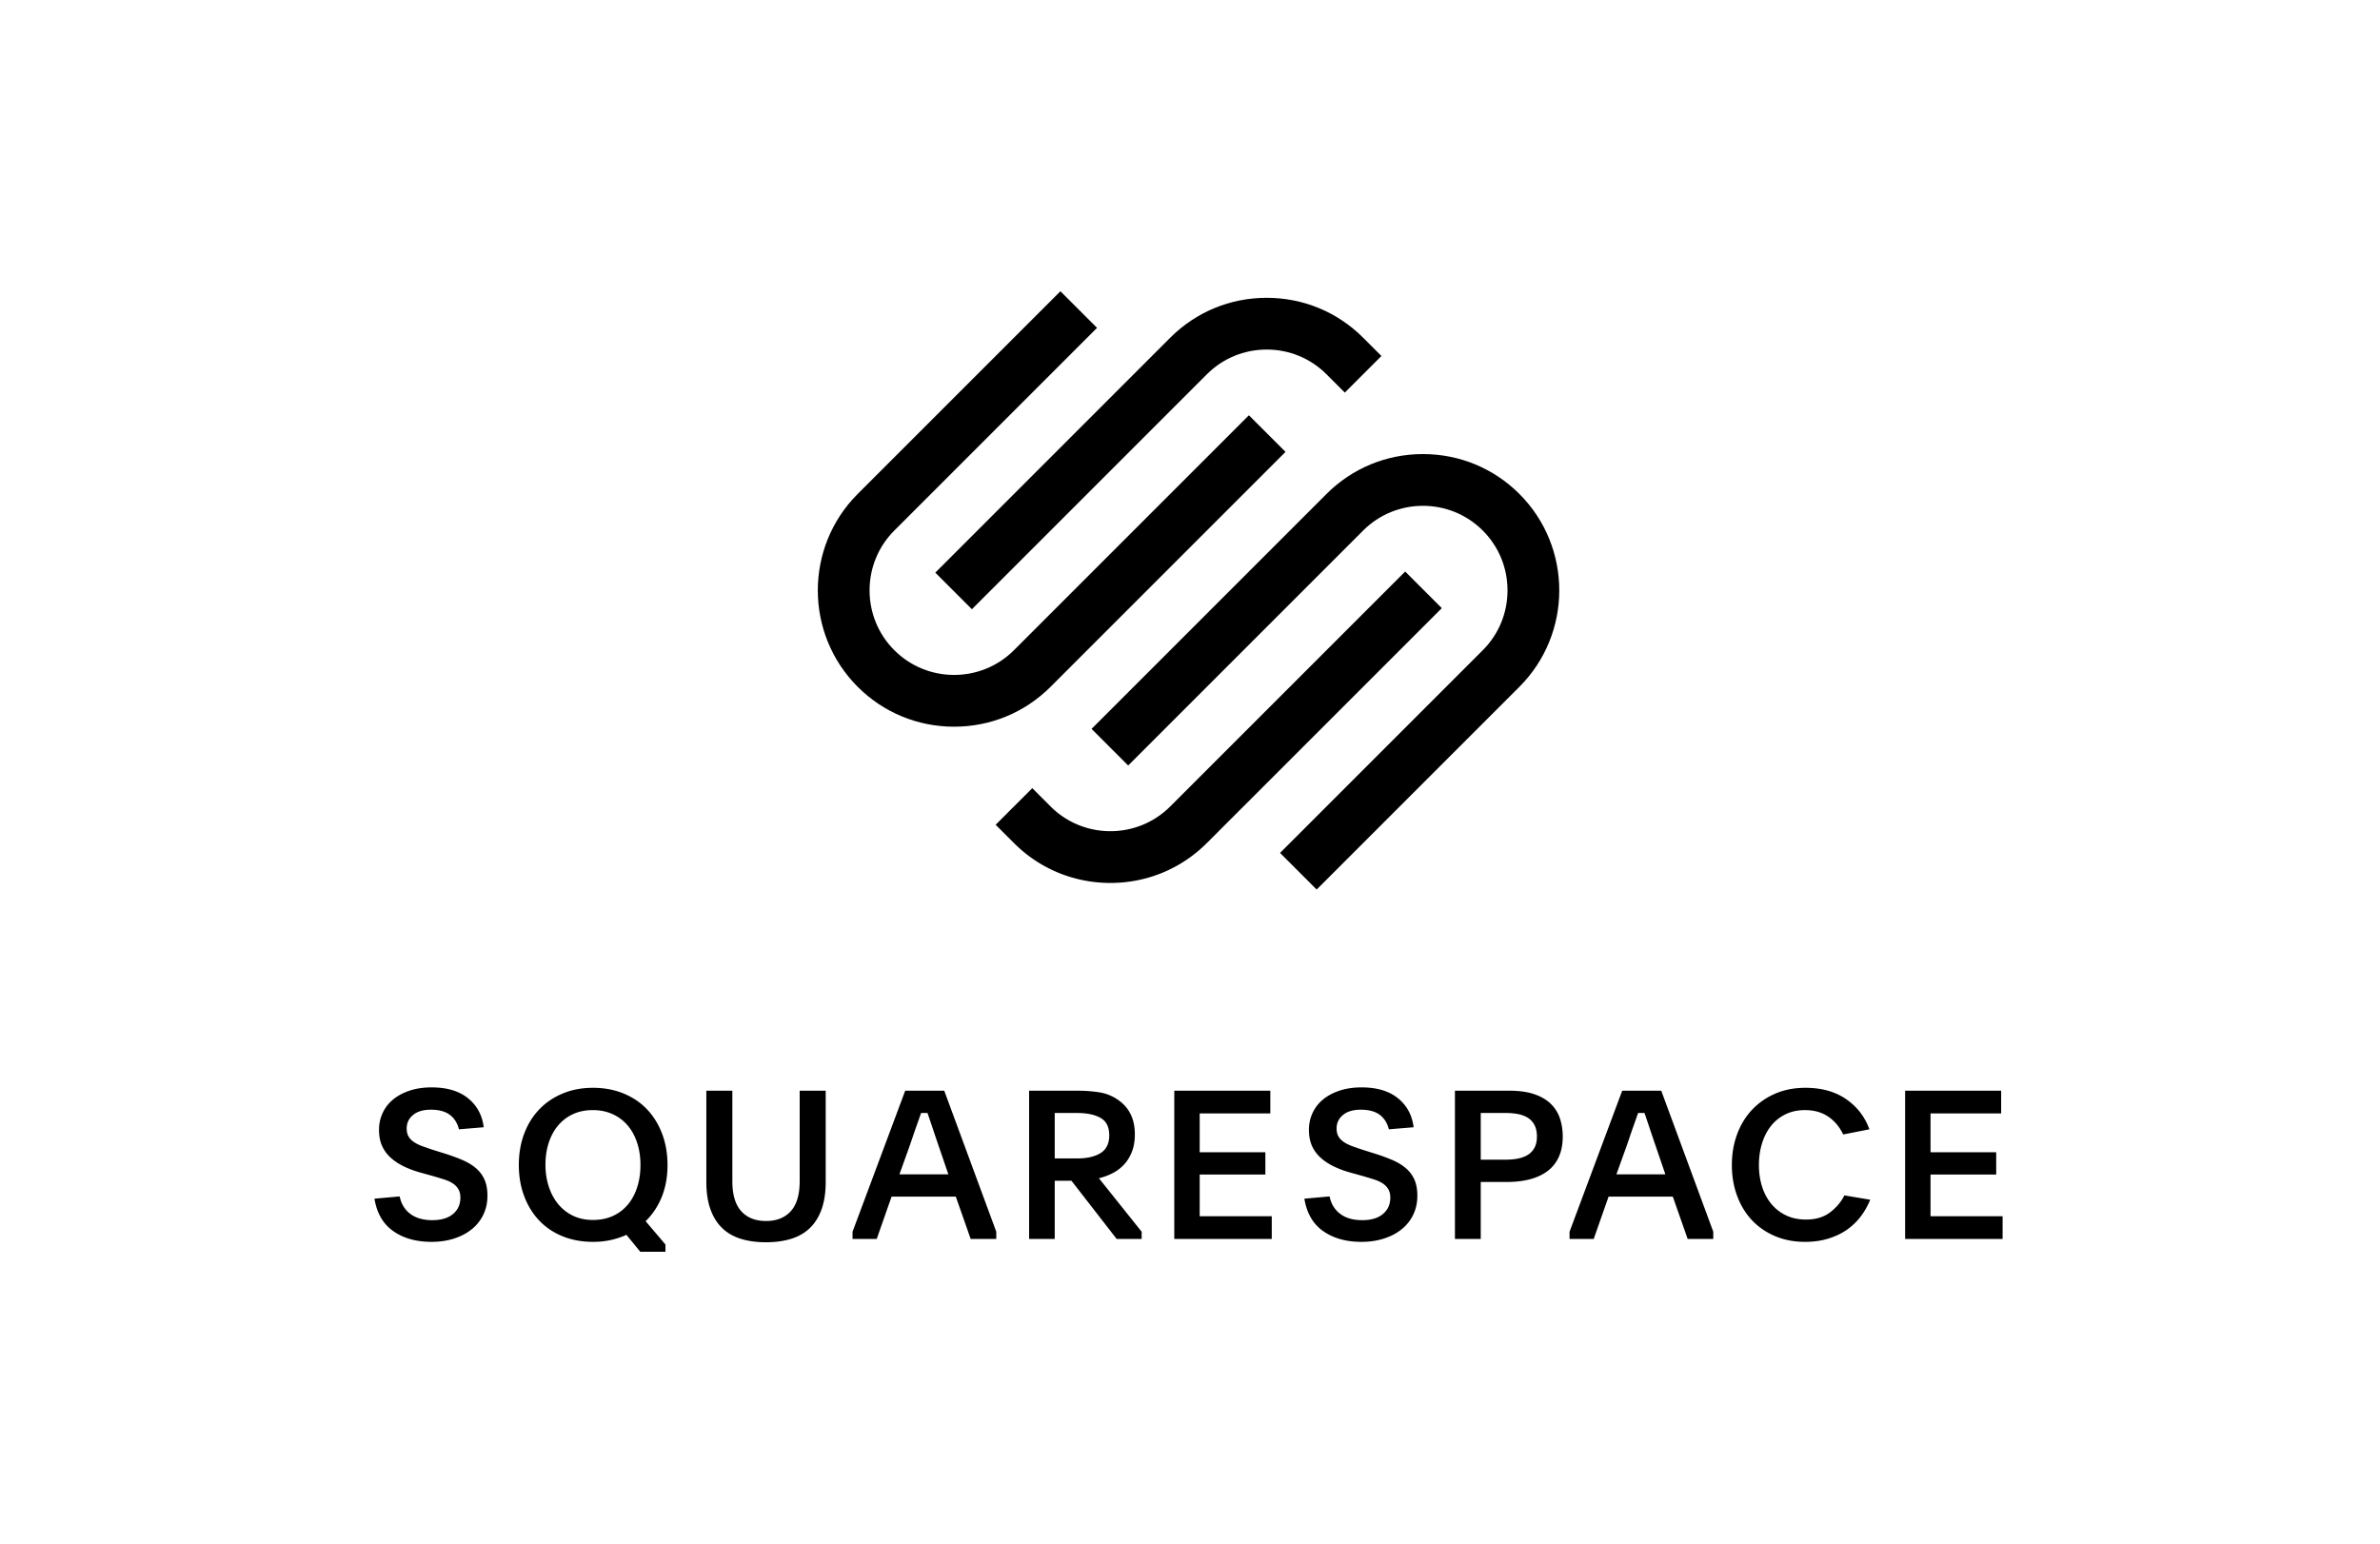 <svg width="572" height="371" xmlns="http://www.w3.org/2000/svg"><g fill-rule="evenodd"><path d="m233.584 146.432 56.465-56.464c3.836-3.836 8.942-5.948 14.383-5.948 5.436 0 10.54 2.11 14.374 5.943l4.4 4.401 8.799-8.8-4.4-4.4c-6.18-6.179-14.41-9.584-23.177-9.584-8.765.001-16.996 3.407-23.178 9.588l-56.465 56.465 8.799 8.8Z"/><path d="m308.956 108.612-8.8-8.799-56.464 56.464c-7.93 7.93-20.83 7.932-28.756.005-7.93-7.93-7.93-20.832 0-28.762l48.72-48.72-8.8-8.8-48.72 48.72c-12.781 12.782-12.781 33.58 0 46.362 6.18 6.178 14.41 9.583 23.174 9.583 8.767 0 17-3.406 23.182-9.588l56.464-56.465Zm56.206 10.108c-6.18-6.178-14.41-9.582-23.178-9.582-8.766 0-16.998 3.405-23.178 9.587l-56.464 56.465 8.799 8.8 56.464-56.466c7.93-7.93 20.83-7.928 28.757-.004 3.835 3.835 5.947 8.942 5.947 14.38 0 5.44-2.112 10.548-5.947 14.382l-48.721 48.72 8.799 8.8 48.722-48.72c12.78-12.781 12.78-33.58 0-46.361"/><path d="m337.715 137.37-56.465 56.464c-7.931 7.929-20.83 7.93-28.758.005l-4.4-4.401-8.8 8.8 4.4 4.399c6.18 6.18 14.41 9.585 23.179 9.585 8.765-.001 16.996-3.407 23.178-9.588l56.465-56.464-8.8-8.8Zm-241.66 150.2c.364 1.786 1.216 3.185 2.556 4.193 1.34 1.01 3.102 1.514 5.286 1.514 2.151 0 3.813-.496 4.988-1.489 1.174-.992 1.762-2.299 1.762-3.92 0-.795-.157-1.465-.47-2.01a4.214 4.214 0 0 0-1.317-1.39c-.563-.38-1.258-.704-2.084-.968-.828-.265-1.755-.546-2.78-.844l-2.68-.744c-1.588-.43-3.01-.95-4.268-1.564-1.258-.612-2.333-1.332-3.226-2.159a8.371 8.371 0 0 1-2.035-2.854c-.464-1.075-.695-2.325-.695-3.747 0-1.489.298-2.862.893-4.12a9.25 9.25 0 0 1 2.531-3.226c1.093-.893 2.415-1.596 3.971-2.11 1.555-.51 3.308-.768 5.261-.768 3.673 0 6.584.868 8.735 2.605 2.151 1.738 3.408 4.062 3.773 6.974l-5.956.496c-.365-1.489-1.092-2.647-2.184-3.474-1.092-.827-2.614-1.24-4.566-1.24-1.82 0-3.244.421-4.269 1.265-1.026.844-1.539 1.928-1.539 3.251 0 .761.15 1.397.447 1.91.298.514.728.96 1.291 1.34.562.381 1.248.72 2.06 1.017.81.298 1.728.614 2.754.944l2.532.794a44.971 44.971 0 0 1 4.292 1.563c1.274.546 2.358 1.2 3.251 1.961a7.74 7.74 0 0 1 2.06 2.73c.48 1.06.72 2.366.72 3.921 0 1.655-.33 3.17-.993 4.541a10.025 10.025 0 0 1-2.779 3.5c-1.19.96-2.606 1.704-4.244 2.232-1.638.53-3.449.795-5.434.795-3.673 0-6.734-.86-9.183-2.58-2.448-1.722-3.954-4.319-4.516-7.794l6.055-.546Zm46.407-20.747c-1.787 0-3.383.331-4.79.991a10.278 10.278 0 0 0-3.573 2.749c-.976 1.173-1.721 2.561-2.234 4.161-.513 1.603-.77 3.345-.77 5.227 0 1.883.266 3.633.795 5.252.529 1.618 1.282 3.021 2.259 4.211a10.416 10.416 0 0 0 3.573 2.799c1.406.676 3.003 1.014 4.79 1.014 1.786 0 3.383-.321 4.789-.965a10.132 10.132 0 0 0 3.574-2.701c.975-1.155 1.728-2.551 2.258-4.185.529-1.635.794-3.427.794-5.375 0-1.916-.265-3.683-.794-5.301-.53-1.617-1.283-3.005-2.258-4.161a10.359 10.359 0 0 0-3.6-2.725c-1.422-.66-3.026-.991-4.813-.991m.05-5.36c2.68 0 5.128.455 7.345 1.365 2.217.91 4.103 2.183 5.658 3.821 1.555 1.639 2.762 3.599 3.623 5.882.86 2.283 1.29 4.781 1.29 7.494 0 2.814-.454 5.353-1.364 7.619-.911 2.267-2.208 4.227-3.896 5.881l4.765 5.609v1.737h-6.055l-3.326-4.069c-1.158.529-2.4.942-3.722 1.24-1.324.298-2.747.447-4.27.447-2.745 0-5.22-.456-7.42-1.365-2.2-.91-4.07-2.184-5.607-3.822-1.54-1.638-2.73-3.589-3.573-5.857-.844-2.266-1.266-4.739-1.266-7.42 0-2.713.422-5.202 1.266-7.47.843-2.265 2.042-4.218 3.598-5.856 1.554-1.638 3.432-2.92 5.633-3.847 2.2-.925 4.64-1.389 7.32-1.389m41.591 32.012c2.548 0 4.533-.785 5.956-2.357 1.422-1.572 2.134-3.979 2.134-7.222v-21.738h6.254v21.887c0 2.581-.33 4.79-.993 6.626-.662 1.836-1.605 3.342-2.829 4.517-1.224 1.175-2.73 2.035-4.516 2.581-1.787.546-3.789.818-6.006.818-2.25 0-4.26-.272-6.03-.818-1.77-.546-3.268-1.406-4.492-2.58-1.224-1.176-2.167-2.682-2.829-4.518-.662-1.837-.992-4.045-.992-6.626v-21.887h6.253v21.738c0 3.243.711 5.65 2.134 7.222s3.408 2.357 5.956 2.357m32.062-11.216h11.762l-1.935-5.659a619.675 619.675 0 0 1-1.836-5.409c-.464-1.39-.878-2.613-1.242-3.672h-1.538l-.595 1.687c-.199.563-.422 1.192-.67 1.885a114.53 114.53 0 0 0-.82 2.384 145.9 145.9 0 0 1-1.09 3.125l-2.036 5.659Zm-11.267 13.798 12.657-33.9h9.38l12.507 33.9v1.736h-6.154l-3.574-10.174h-15.435l-3.573 10.174h-5.808v-1.736Zm48.59-17.62h5.41c2.383 0 4.26-.435 5.633-1.303 1.373-.869 2.061-2.287 2.061-4.256 0-2-.696-3.393-2.086-4.18-1.389-.786-3.258-1.18-5.608-1.18h-5.41v10.92Zm20.895 19.356h-6.006l-10.869-13.996h-4.02v13.996h-6.154v-35.635h11.564c1.819 0 3.549.124 5.186.372a10.72 10.72 0 0 1 4.443 1.712c2.811 1.852 4.219 4.648 4.219 8.385 0 1.622-.24 3.036-.721 4.244-.48 1.207-1.117 2.232-1.91 3.076a9.915 9.915 0 0 1-2.754 2.058c-1.043.53-2.127.927-3.252 1.191l10.274 12.86v1.737Zm7.841-35.635h23.08v5.459h-16.975v9.331h15.783v5.36h-15.783v10.026h17.322v5.46h-23.427zm37.325 25.412c.363 1.786 1.216 3.185 2.556 4.193 1.34 1.01 3.102 1.514 5.286 1.514 2.15 0 3.812-.496 4.988-1.489 1.174-.992 1.762-2.299 1.762-3.92 0-.795-.157-1.465-.472-2.01a4.211 4.211 0 0 0-1.315-1.39c-.563-.38-1.258-.704-2.084-.968-.828-.265-1.755-.546-2.781-.844l-2.68-.744c-1.587-.43-3.011-.95-4.268-1.564-1.258-.612-2.333-1.332-3.225-2.159a8.36 8.36 0 0 1-2.036-2.854c-.463-1.075-.695-2.325-.695-3.747 0-1.489.298-2.862.894-4.12a9.227 9.227 0 0 1 2.53-3.226c1.093-.893 2.416-1.596 3.972-2.11 1.554-.51 3.308-.768 5.26-.768 3.673 0 6.584.868 8.736 2.605 2.15 1.738 3.408 4.062 3.772 6.974l-5.956.496c-.364-1.489-1.092-2.647-2.183-3.474-1.092-.827-2.615-1.24-4.567-1.24-1.82 0-3.243.421-4.268 1.265-1.026.844-1.54 1.928-1.54 3.251 0 .761.15 1.397.448 1.91.298.514.727.96 1.29 1.34.562.381 1.249.72 2.06 1.017a72.01 72.01 0 0 0 2.754.944l2.532.794a44.996 44.996 0 0 1 4.293 1.563c1.273.546 2.358 1.2 3.25 1.961a7.744 7.744 0 0 1 2.06 2.73c.48 1.06.72 2.366.72 3.921 0 1.655-.33 3.17-.992 4.541a10.027 10.027 0 0 1-2.78 3.5c-1.191.96-2.605 1.704-4.243 2.232-1.64.53-3.45.795-5.435.795-3.672 0-6.734-.86-9.182-2.58-2.45-1.722-3.954-4.319-4.517-7.794l6.056-.546Zm36.33-8.835h5.956c1.092 0 2.093-.09 3.003-.27.909-.18 1.704-.484 2.382-.91.679-.427 1.208-1 1.589-1.723.38-.72.57-1.607.57-2.657 0-1.082-.19-1.99-.57-2.729a4.482 4.482 0 0 0-1.564-1.747c-.662-.427-1.448-.73-2.357-.91a15.233 15.233 0 0 0-2.953-.27h-6.056v11.216Zm-6.204-16.577h13.004c2.415 0 4.442.281 6.08.844 1.638.562 2.96 1.34 3.97 2.333a8.694 8.694 0 0 1 2.184 3.5c.446 1.338.67 2.786.67 4.341 0 1.854-.306 3.466-.918 4.84a8.69 8.69 0 0 1-2.655 3.4c-1.16.892-2.565 1.562-4.22 2.01-1.654.446-3.523.67-5.607.67h-6.304v13.698h-6.204v-35.636Zm38.812 20.101h11.763l-1.936-5.659a625.006 625.006 0 0 1-1.837-5.409c-.463-1.39-.877-2.613-1.24-3.672h-1.539a1131.696 1131.696 0 0 1-1.266 3.572c-.248.695-.52 1.49-.818 2.384-.298.891-.662 1.934-1.092 3.125l-2.035 5.659Zm-11.267 13.798 12.657-33.9h9.38l12.507 33.9v1.736h-6.154l-3.573-10.174H386.6l-3.574 10.174h-5.807v-1.736Zm72.264-7.693a17.752 17.752 0 0 1-2.208 3.925 14.68 14.68 0 0 1-3.3 3.22c-1.29.918-2.789 1.644-4.493 2.178-1.704.534-3.598.802-5.683.802-2.647 0-5.054-.464-7.22-1.391-2.168-.925-4.018-2.208-5.55-3.845-1.532-1.639-2.715-3.59-3.549-5.857-.834-2.266-1.25-4.723-1.25-7.371 0-2.646.416-5.103 1.25-7.37.834-2.266 2.024-4.227 3.573-5.882 1.55-1.653 3.408-2.953 5.575-3.895 2.167-.944 4.59-1.415 7.271-1.415 3.903 0 7.172.911 9.802 2.73 2.631 1.819 4.492 4.235 5.584 7.246l-6.303 1.24c-.86-1.819-2.06-3.251-3.599-4.293-1.539-1.042-3.4-1.563-5.584-1.563-1.753 0-3.317.338-4.69 1.014a10.048 10.048 0 0 0-3.474 2.794c-.943 1.186-1.663 2.587-2.159 4.203-.496 1.615-.744 3.345-.744 5.191 0 1.879.256 3.618.77 5.217.511 1.6 1.256 2.983 2.232 4.154a10.323 10.323 0 0 0 3.55 2.743c1.388.66 2.977.99 4.763.99 2.317 0 4.227-.563 5.733-1.688 1.506-1.125 2.672-2.498 3.5-4.12l6.203 1.043Zm8.387-26.206h23.08v5.459h-16.974v9.331h15.783v5.36h-15.783v10.026h17.322v5.46H457.87z"/></g></svg>